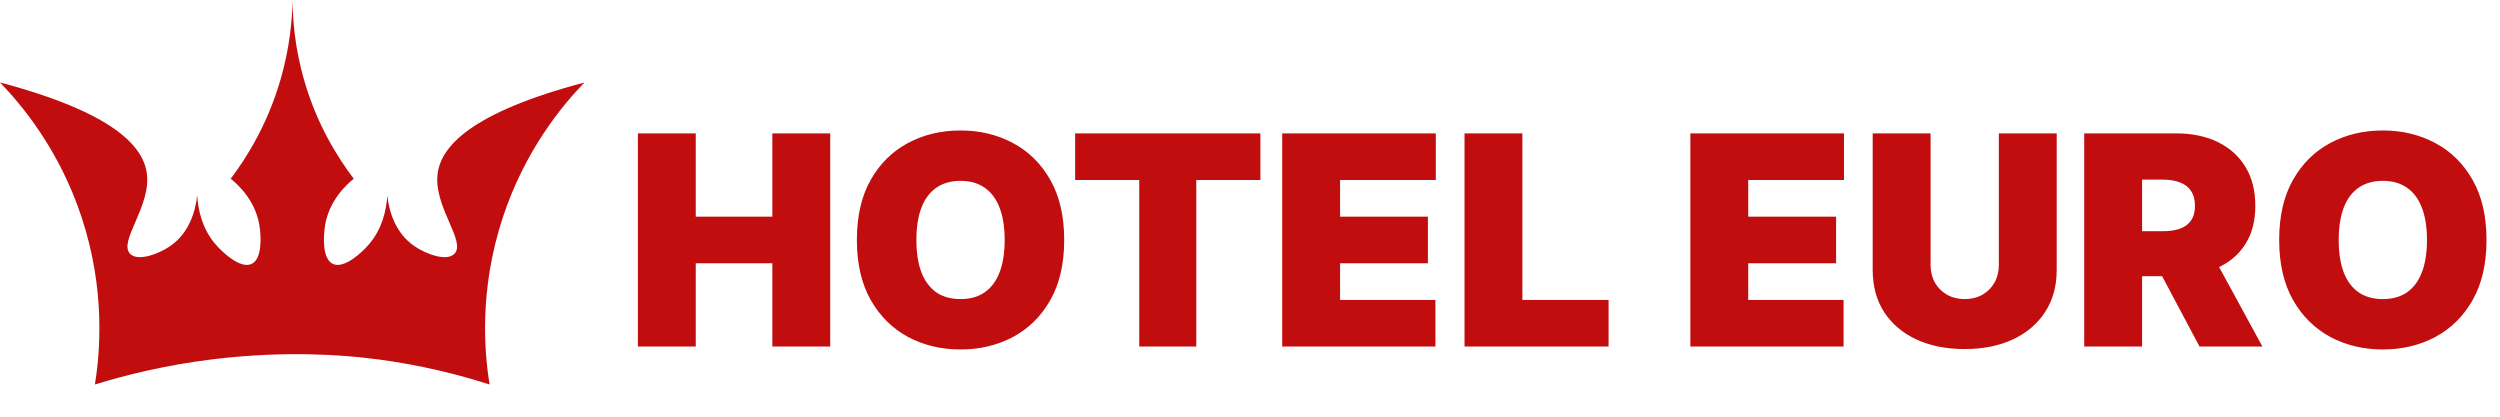 <svg width="1450" height="242" viewBox="0 0 1450 242" fill="none" xmlns="http://www.w3.org/2000/svg">
<path d="M369.969 201V77.364H403.534V125.659H447.966V77.364H481.531V201H447.966V152.705H403.534V201H369.969ZM617.241 139.182C617.241 152.946 614.565 164.557 609.212 174.015C603.86 183.433 596.635 190.576 587.54 195.446C578.444 200.276 568.302 202.69 557.114 202.69C545.845 202.69 535.662 200.255 526.567 195.386C517.511 190.476 510.307 183.312 504.955 173.894C499.642 164.436 496.986 152.866 496.986 139.182C496.986 125.418 499.642 113.827 504.955 104.409C510.307 94.951 517.511 87.808 526.567 82.978C535.662 78.108 545.845 75.673 557.114 75.673C568.302 75.673 578.444 78.108 587.54 82.978C596.635 87.808 603.86 94.951 609.212 104.409C614.565 113.827 617.241 125.418 617.241 139.182ZM582.71 139.182C582.71 131.777 581.724 125.538 579.752 120.467C577.82 115.356 574.943 111.492 571.119 108.876C567.336 106.22 562.668 104.892 557.114 104.892C551.56 104.892 546.871 106.22 543.048 108.876C539.264 111.492 536.387 115.356 534.415 120.467C532.483 125.538 531.517 131.777 531.517 139.182C531.517 146.587 532.483 152.845 534.415 157.957C536.387 163.028 539.264 166.891 543.048 169.548C546.871 172.164 551.56 173.472 557.114 173.472C562.668 173.472 567.336 172.164 571.119 169.548C574.943 166.891 577.82 163.028 579.752 157.957C581.724 152.845 582.71 146.587 582.71 139.182ZM623.58 104.409V77.364H731.038V104.409H693.85V201H660.768V104.409H623.58ZM743.67 201V77.364H832.775V104.409H777.235V125.659H828.187V152.705H777.235V173.955H832.534V201H743.67ZM849.422 201V77.364H882.987V173.955H932.973V201H849.422ZM980.408 201V77.364H1069.51V104.409H1013.97V125.659H1064.93V152.705H1013.97V173.955H1069.27V201H980.408ZM1159.33 77.364H1192.89V156.568C1192.89 165.986 1190.64 174.136 1186.13 181.018C1181.66 187.86 1175.43 193.152 1167.42 196.895C1159.41 200.598 1150.11 202.449 1139.53 202.449C1128.86 202.449 1119.52 200.598 1111.52 196.895C1103.51 193.152 1097.27 187.86 1092.8 181.018C1088.37 174.136 1086.16 165.986 1086.16 156.568V77.364H1119.73V153.67C1119.73 157.494 1120.57 160.915 1122.26 163.933C1123.95 166.911 1126.29 169.246 1129.26 170.936C1132.28 172.626 1135.7 173.472 1139.53 173.472C1143.39 173.472 1146.81 172.626 1149.79 170.936C1152.77 169.246 1155.1 166.911 1156.79 163.933C1158.48 160.915 1159.33 157.494 1159.33 153.67V77.364ZM1208.85 201V77.364H1262.21C1271.39 77.364 1279.42 79.034 1286.3 82.374C1293.18 85.715 1298.53 90.524 1302.36 96.803C1306.18 103.081 1308.09 110.607 1308.09 119.381C1308.09 128.235 1306.12 135.701 1302.18 141.778C1298.27 147.855 1292.78 152.443 1285.7 155.542C1278.65 158.641 1270.42 160.19 1261 160.19H1229.13V134.111H1254.24C1258.19 134.111 1261.55 133.628 1264.33 132.662C1267.14 131.656 1269.3 130.066 1270.78 127.893C1272.31 125.719 1273.08 122.882 1273.08 119.381C1273.08 115.839 1272.31 112.961 1270.78 110.748C1269.3 108.494 1267.14 106.844 1264.33 105.798C1261.55 104.711 1258.19 104.168 1254.24 104.168H1242.41V201H1208.85ZM1281.29 144.253L1312.2 201H1275.73L1245.55 144.253H1281.29ZM1442.17 139.182C1442.17 152.946 1439.5 164.557 1434.14 174.015C1428.79 183.433 1421.57 190.576 1412.47 195.446C1403.38 200.276 1393.23 202.69 1382.05 202.69C1370.78 202.69 1360.59 200.255 1351.5 195.386C1342.44 190.476 1335.24 183.312 1329.89 173.894C1324.57 164.436 1321.92 152.866 1321.92 139.182C1321.92 125.418 1324.57 113.827 1329.89 104.409C1335.24 94.951 1342.44 87.808 1351.5 82.978C1360.59 78.108 1370.78 75.673 1382.05 75.673C1393.23 75.673 1403.38 78.108 1412.47 82.978C1421.57 87.808 1428.79 94.951 1434.14 104.409C1439.5 113.827 1442.17 125.418 1442.17 139.182ZM1407.64 139.182C1407.64 131.777 1406.66 125.538 1404.68 120.467C1402.75 115.356 1399.87 111.492 1396.05 108.876C1392.27 106.22 1387.6 104.892 1382.05 104.892C1376.49 104.892 1371.8 106.22 1367.98 108.876C1364.2 111.492 1361.32 115.356 1359.35 120.467C1357.41 125.538 1356.45 131.777 1356.45 139.182C1356.45 146.587 1357.41 152.845 1359.35 157.957C1361.32 163.028 1364.2 166.891 1367.98 169.548C1371.8 172.164 1376.49 173.472 1382.05 173.472C1387.6 173.472 1392.27 172.164 1396.05 169.548C1399.87 166.891 1402.75 163.028 1404.68 157.957C1406.66 152.845 1407.64 146.587 1407.64 139.182Z" fill="#C20D0E"/>
<path d="M47.362 126.107C61.341 168.473 57.964 204.849 55.054 223C72.862 217.508 95.943 211.765 123.286 208.4C167.02 203.021 200.92 206.287 213.316 207.716C232.234 209.898 256.51 214.188 283.941 223C281.021 204.849 277.655 168.463 291.633 126.107C304.599 86.815 326.398 60.852 339 47.833C272.951 65.329 255.984 84.963 253.851 100.459C251.201 119.856 270.764 140.219 263.465 147.302C258.815 151.78 246.965 147.278 240.418 142.795C229.27 135.22 225.687 122.615 224.621 113.478C224.1 121.94 221.711 132.619 214.151 141.52C209.733 146.726 199.445 156.129 193.026 153.055C186.71 150.036 187.57 136.52 188.558 130.609C190.977 116.157 200.954 107.069 205.186 103.661C196.182 91.844 183.855 72.58 176.32 46.247C171.159 28.209 169.768 12.171 169.679 0C169.458 12.26 167.905 28.278 162.68 46.247C155.067 72.422 142.867 91.677 133.814 103.661C138.051 107.074 148.053 116.157 150.442 130.609C151.43 136.52 152.285 150.036 145.974 153.055C139.584 156.129 129.292 146.726 124.849 141.52C117.235 132.56 114.871 121.807 114.38 113.32C113.342 122.462 109.808 135.165 98.607 142.795C92.035 147.273 80.21 151.78 75.56 147.302C68.261 140.219 87.823 119.856 85.149 100.459C83.021 84.968 66.054 65.334 0 47.833C12.602 60.852 34.401 86.815 47.367 126.107H47.362Z" fill="#C20D0E"/>
</svg>
